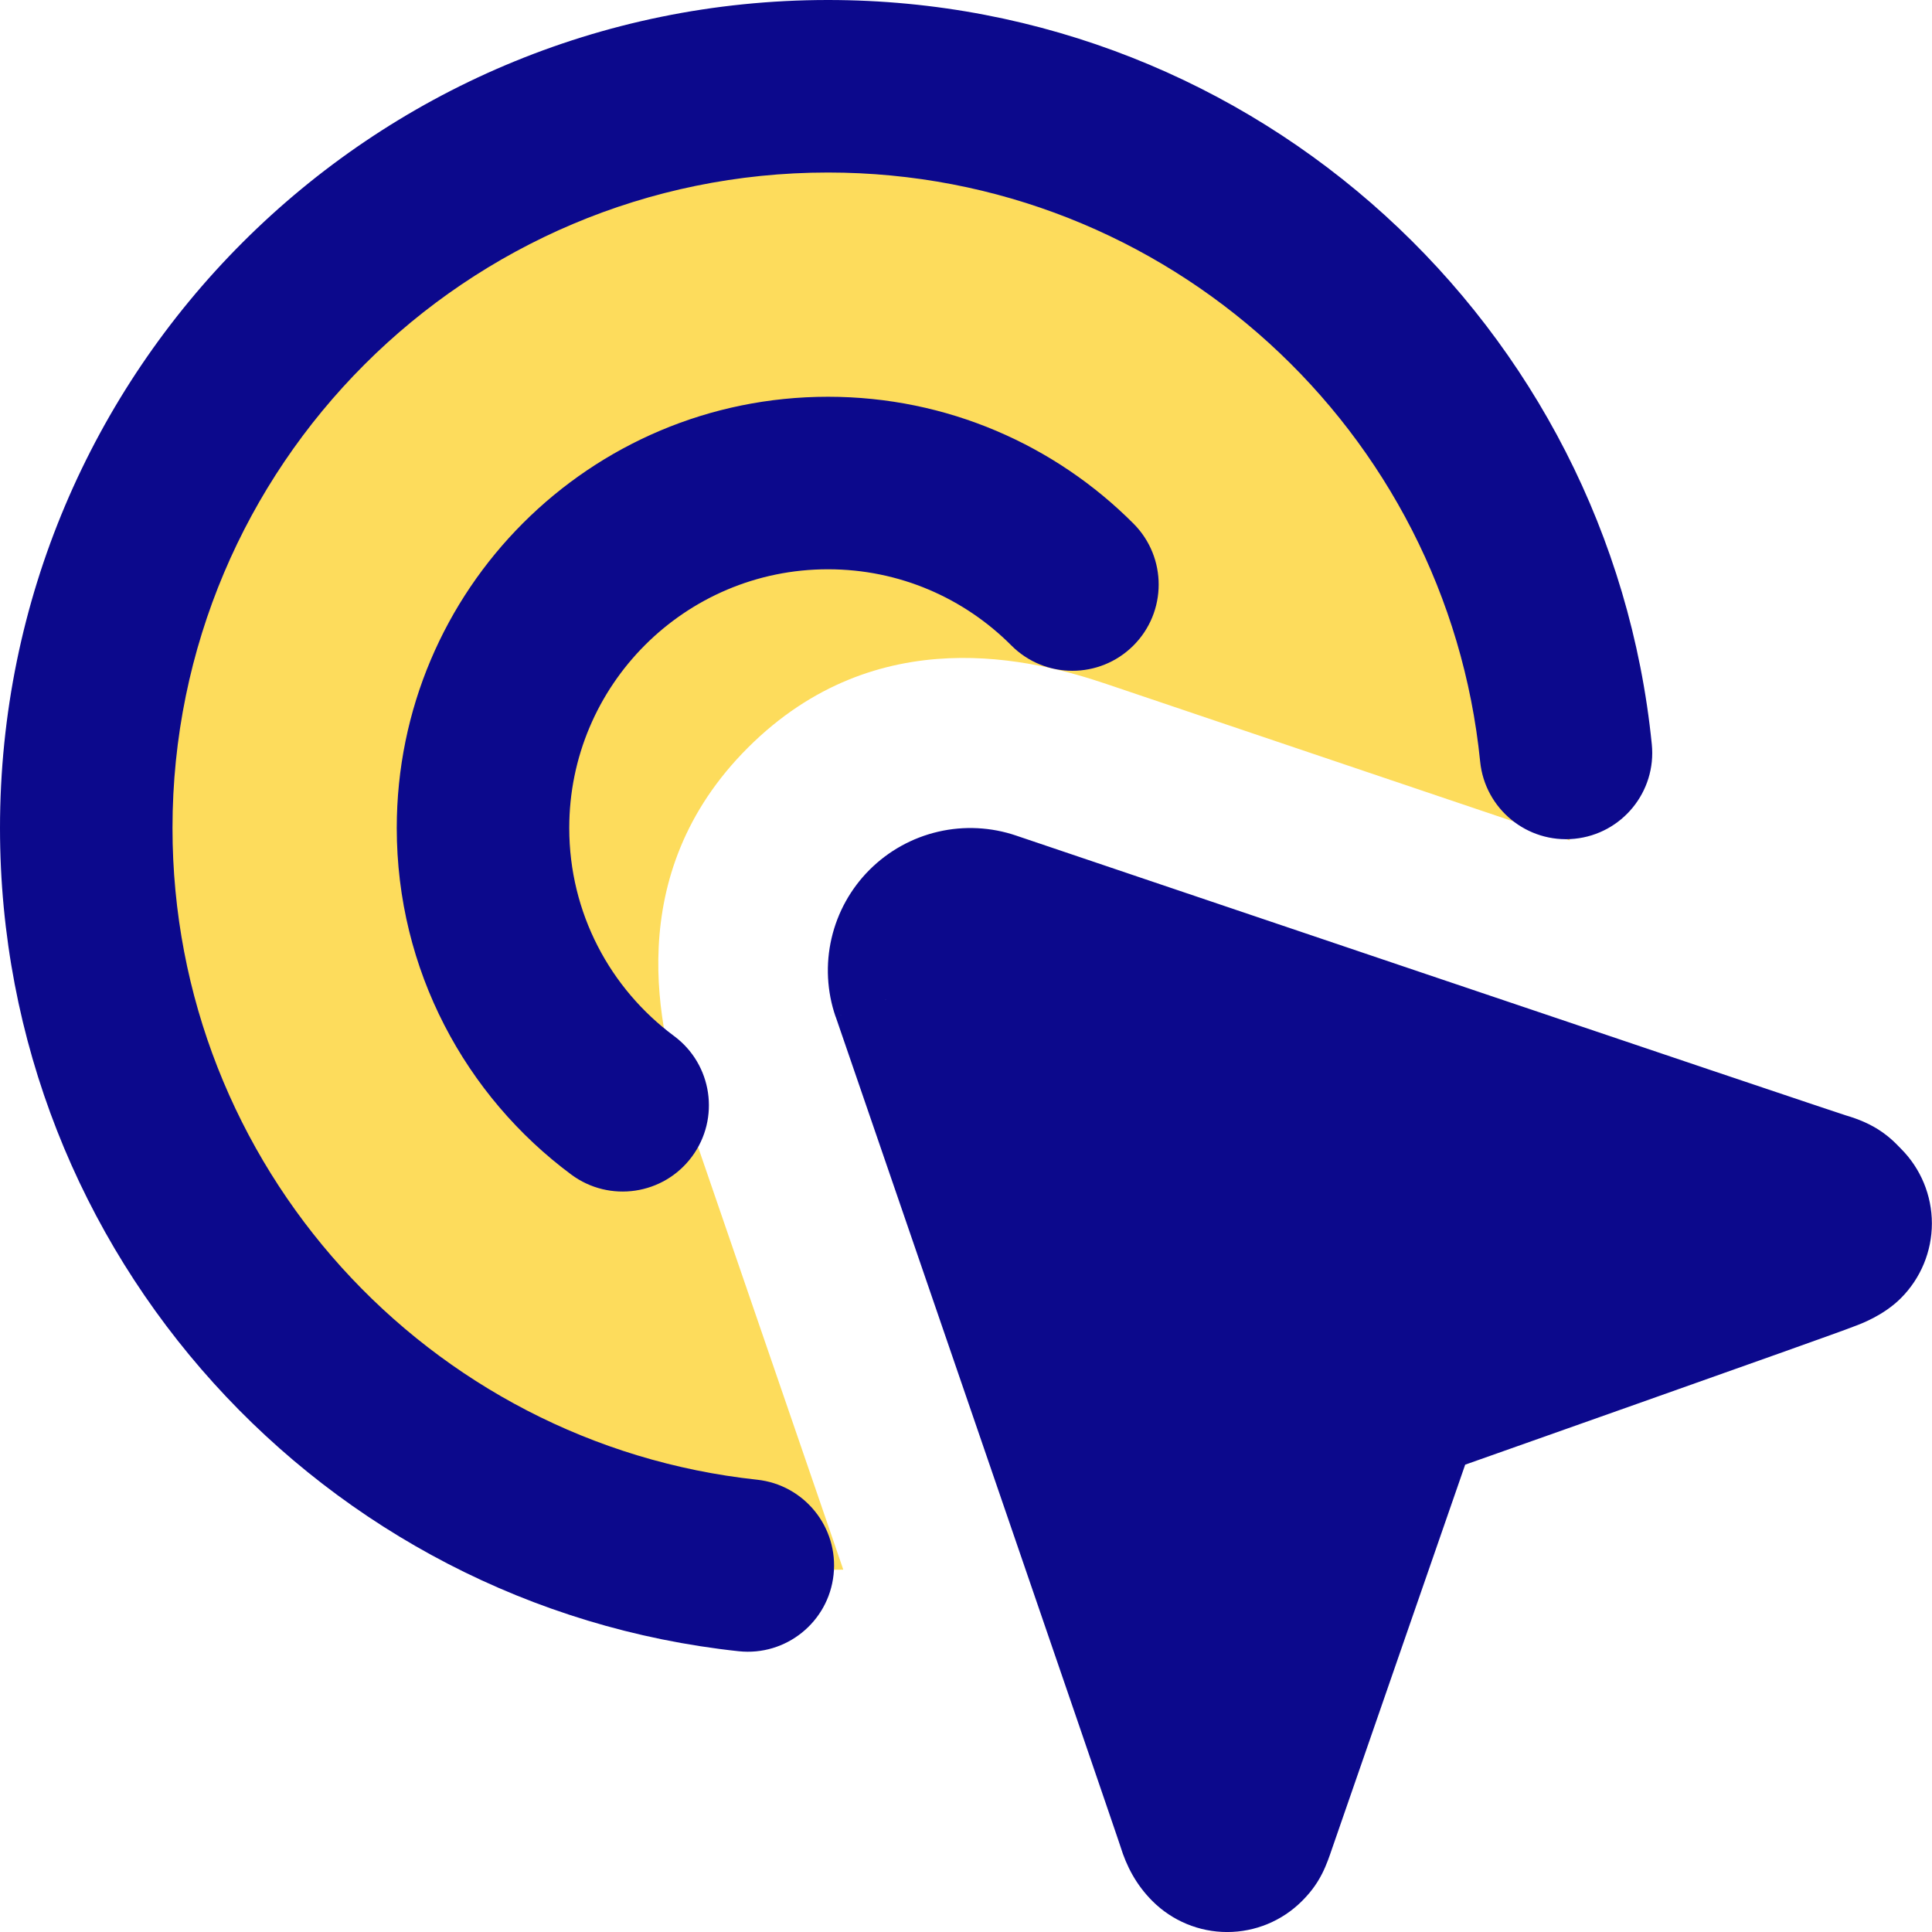 <svg xmlns="http://www.w3.org/2000/svg" fill="none" viewBox="0 0 64 64" id="Arrow-Cursor-Click-1--Streamline-Core.svg" height="64" width="64"><desc>Arrow Cursor Click 1 Streamline Icon: https://streamlinehq.com</desc><g id="arrow-cursor-click-1--mouse-select-cursor-clicks-point"><path id="Subtract" fill="#fddc5c" fill-rule="evenodd" d="M2.857 27.429C2.857 13.858 13.858 2.857 27.429 2.857S52 13.858 52 27.429c0 0.137 -0.001 0.274 -0.003 0.411 -0.965 -0.325 -1.947 -0.657 -2.929 -0.988 -4.136 -1.396 -8.271 -2.794 -12.407 -4.191 -2.399 -0.811 -7.602 -2.173 -11.888 2.109 -4.214 4.211 -2.963 9.398 -2.091 11.936l4.285 12.473c0.324 0.944 0.649 1.889 0.968 2.818 -0.168 0.003 -0.337 0.005 -0.505 0.005C13.858 52 2.857 40.999 2.857 27.429Z" clip-rule="evenodd" stroke-width="1"></path><path id="Union" fill="#0c098c" fill-rule="evenodd" d="M5.714 27.429c0 -11.992 9.722 -21.714 21.714 -21.714 11.249 0 20.503 8.556 21.604 19.513 0.158 1.57 1.559 2.715 3.129 2.557 1.57 -0.158 2.715 -1.559 2.557 -3.129C53.326 10.808 41.641 0 27.429 0 12.28 0 0 12.28 0 27.429c0 14.148 10.71 25.792 24.467 27.27 1.569 0.169 2.978 -0.966 3.146 -2.535 0.169 -1.569 -0.966 -2.978 -2.535 -3.147C14.192 47.847 5.714 38.626 5.714 27.429Zm13.143 0c0 -4.734 3.838 -8.571 8.571 -8.571 2.374 0 4.517 0.961 6.073 2.522 1.114 1.118 2.923 1.121 4.041 0.008 1.118 -1.114 1.121 -2.923 0.008 -4.041C34.966 14.753 31.383 13.143 27.429 13.143 19.539 13.143 13.143 19.539 13.143 27.429c0 4.707 2.279 8.881 5.781 11.48 1.267 0.94 3.057 0.675 3.997 -0.593s0.675 -3.057 -0.593 -3.997C20.217 32.752 18.857 30.249 18.857 27.429Zm10.988 5.506 -2.162 0.743 0 0.001 0.001 0.004 0.005 0.015 0.02 0.058 0.078 0.227 0.297 0.864 1.06 3.085 3.225 9.388c1.175 3.422 2.354 6.856 3.246 9.456l1.086 3.171 0.313 0.917 0.084 0.249c0.018 0.052 0.023 0.069 0.02 0.06 0.198 0.641 0.511 1.255 1.058 1.803 0.657 0.656 1.548 1.025 2.476 1.025 0.929 0 1.819 -0.368 2.476 -1.025 0.231 -0.231 0.467 -0.511 0.668 -0.907 0.144 -0.283 0.249 -0.592 0.32 -0.801l0.011 -0.032c0.083 -0.243 1.272 -3.675 2.447 -7.061l1.601 -4.615 0.361 -1.041 1.058 -0.374c1.26 -0.446 2.944 -1.041 4.64 -1.642 3.321 -1.176 6.869 -2.435 7.138 -2.547l0.05 -0.019c0.216 -0.079 0.971 -0.357 1.547 -0.933 0.657 -0.657 1.027 -1.548 1.027 -2.477 0 -0.929 -0.369 -1.82 -1.027 -2.477l-0.052 -0.054 -0.004 -0.003c-0.023 -0.024 -0.063 -0.065 -0.106 -0.108 -0.099 -0.098 -0.245 -0.233 -0.441 -0.372 -0.402 -0.285 -0.824 -0.448 -1.231 -0.568 0.006 0.002 -0.005 -0.002 -0.038 -0.013l-0.285 -0.094 -0.937 -0.313c-0.79 -0.265 -1.889 -0.634 -3.194 -1.073 -2.608 -0.878 -6.036 -2.035 -9.445 -3.186 -3.41 -1.151 -6.803 -2.297 -9.343 -3.156l-3.066 -1.036 -0.858 -0.29 -0.226 -0.076 -0.058 -0.02 -0.015 -0.005 -0.002 -0.001c-0.834 -0.284 -1.731 -0.33 -2.589 -0.131 -0.86 0.199 -1.647 0.636 -2.272 1.26 -0.625 0.624 -1.062 1.411 -1.261 2.271 -0.2 0.86 -0.154 1.759 0.133 2.595l0.001 0.002 2.162 -0.743Z" clip-rule="evenodd" stroke-width="1"></path></g></svg>